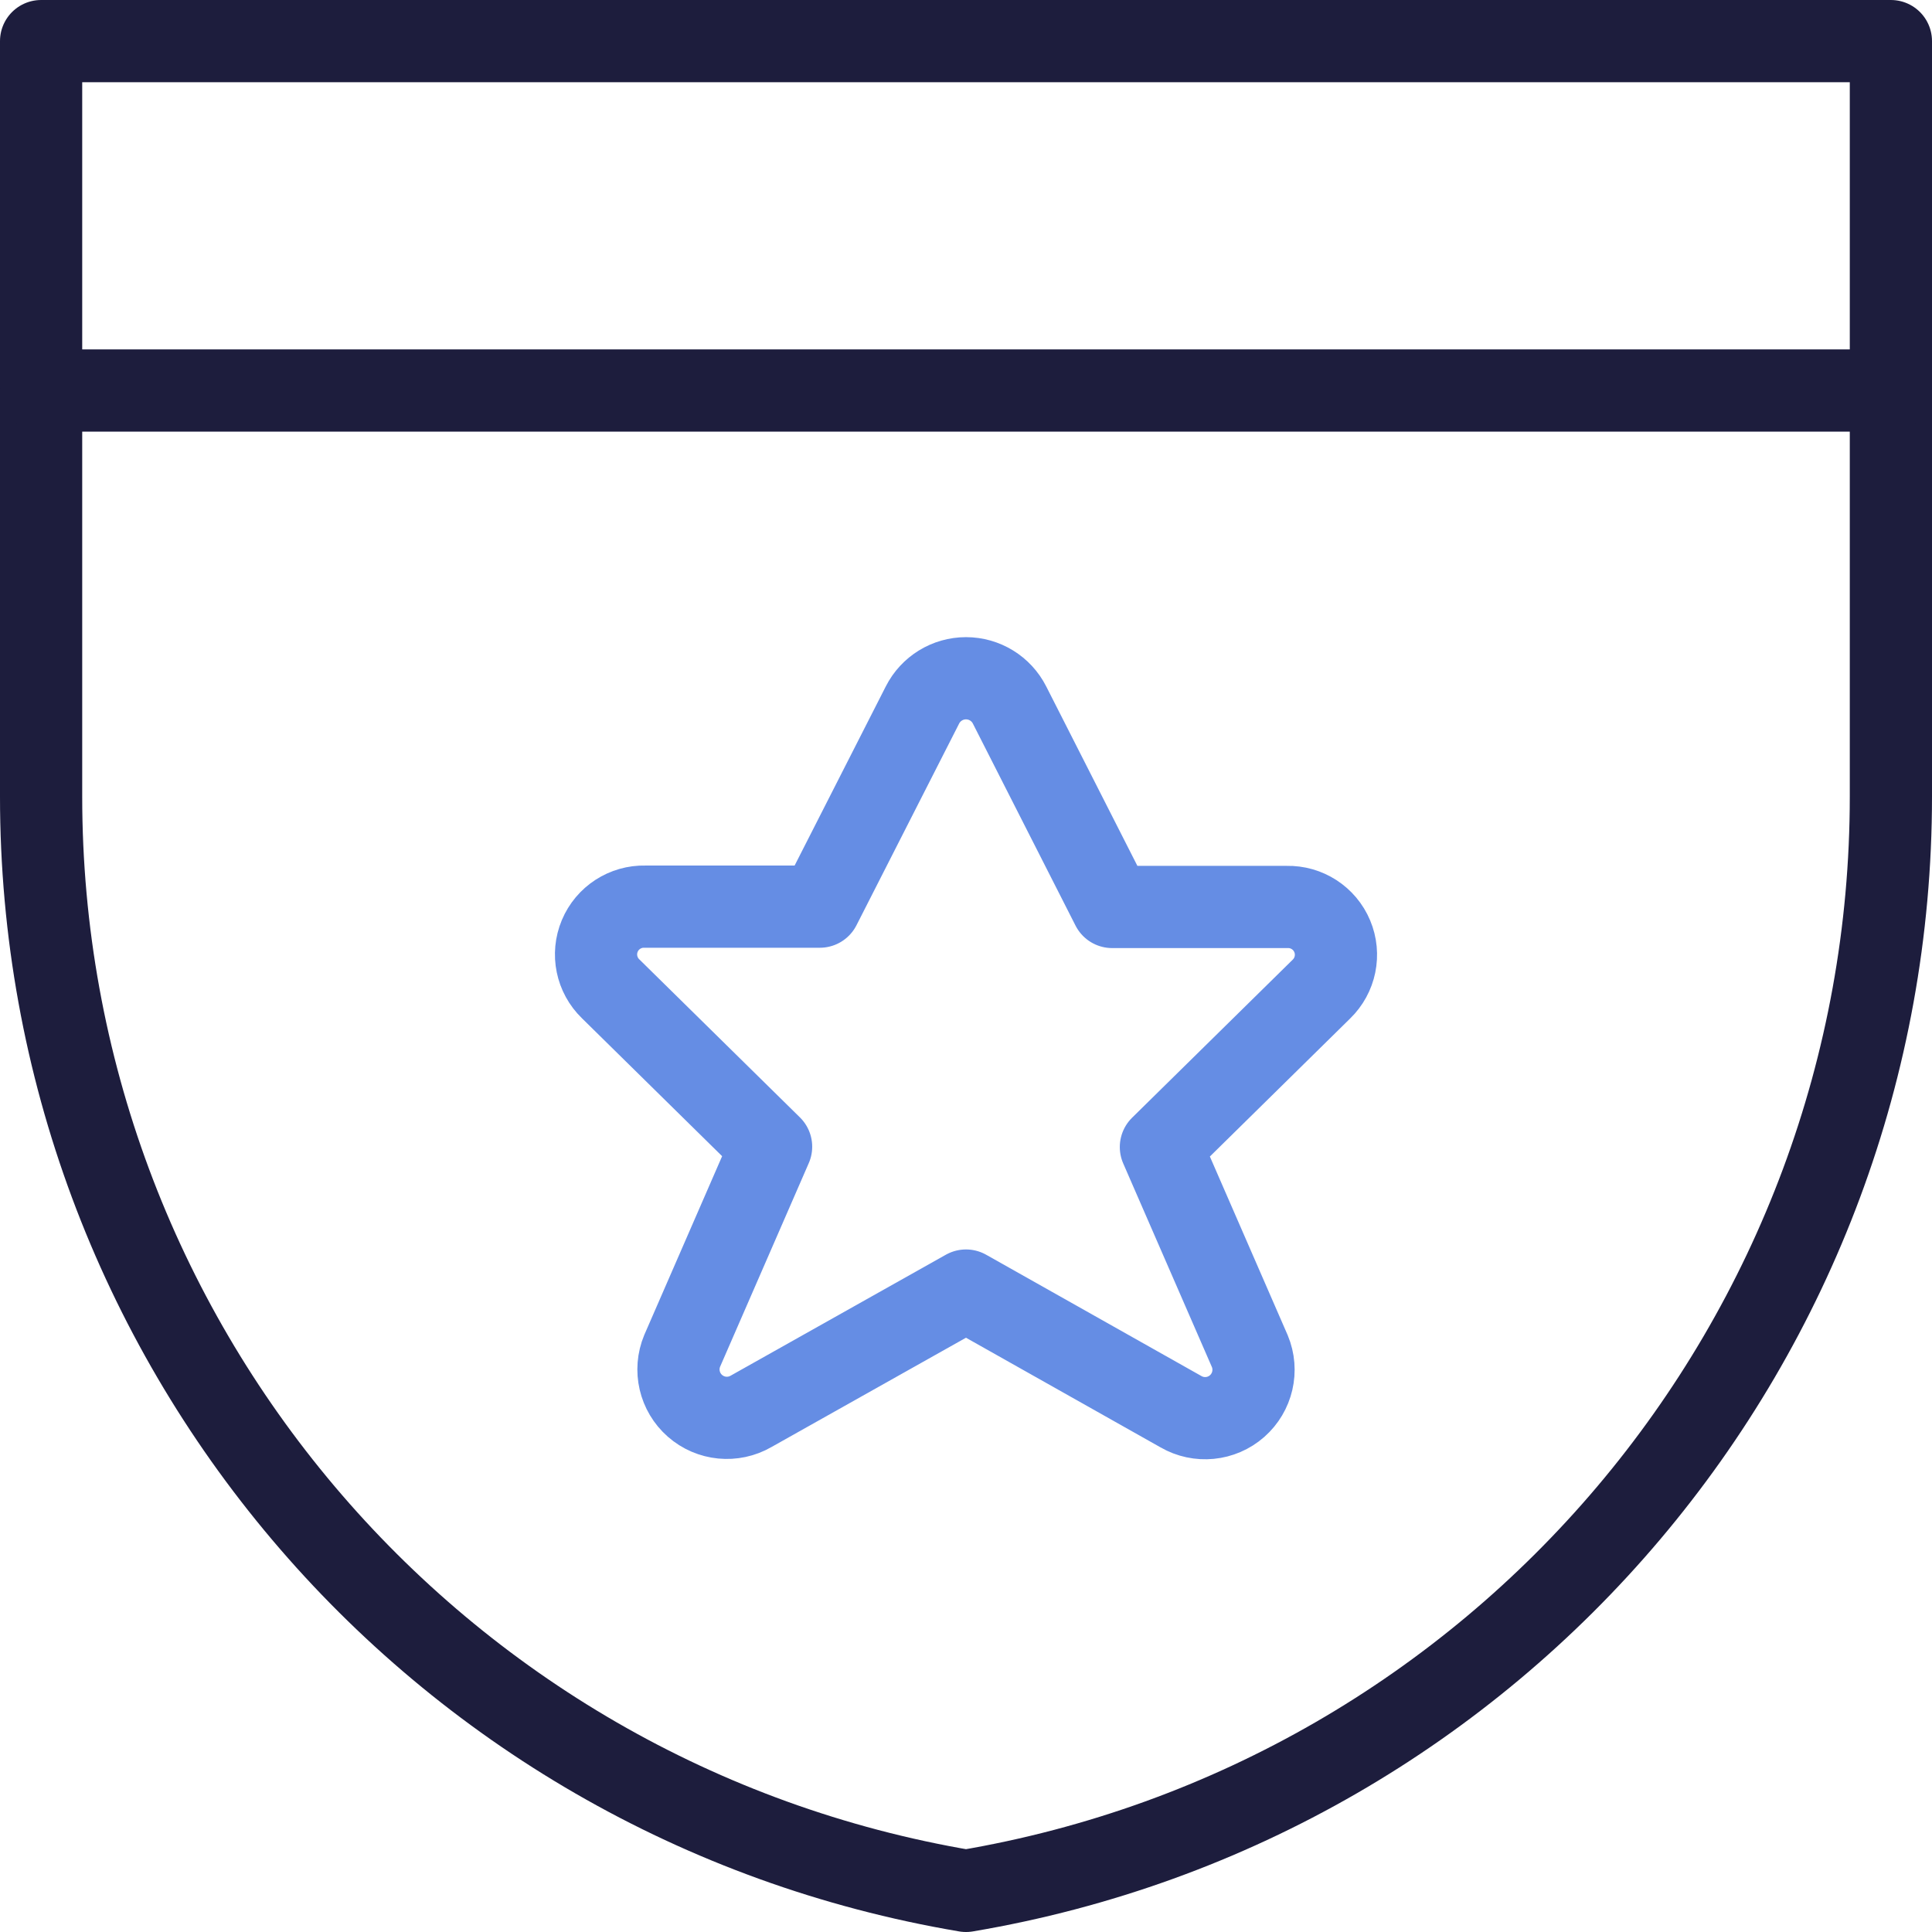 <?xml version="1.0" encoding="UTF-8"?>
<svg width="94px" height="94px" viewBox="0 0 94 94" version="1.1" xmlns="http://www.w3.org/2000/svg" xmlns:xlink="http://www.w3.org/1999/xlink">
    <title>streamline-icon-rating-star-badge@150x150</title>
    <g id="Page-1" stroke="none" stroke-width="1" fill="none" fill-rule="evenodd" stroke-linecap="round" stroke-linejoin="round">
        <g id="SecureU-Landing-Page-V4b" transform="translate(-207, -2548)" stroke-width="4">
            <g id="Agent" transform="translate(1, 2267)">
                <g id="List" transform="translate(126.5, 281)">
                    <g id="streamline-icon-rating-star-badge@150x150" transform="translate(81.5, 2)">
                        <path d="M90,36.752 C90.002,63.104 70.983,85.608 45,90 C19.017,85.608 -0.002,63.104 0,36.752 L0,0 L90,0 L90,36.752 Z" id="Path" stroke="#1D1D3D"></path>
                        <line x1="0" y1="17" x2="90" y2="17" id="Path" stroke="#1D1D3D"></line>
                        <path d="M47.119,32.302 L52.112,42.128 L60.616,42.128 C61.574,42.104 62.449,42.671 62.819,43.554 C63.19,44.438 62.98,45.458 62.291,46.125 L54.483,53.808 L58.809,63.741 C59.197,64.673 58.947,65.749 58.188,66.415 C57.429,67.082 56.329,67.189 55.455,66.683 L45,60.791 L34.545,66.667 C33.671,67.173 32.571,67.066 31.812,66.399 C31.053,65.733 30.803,64.657 31.191,63.725 L35.517,53.792 L27.709,46.109 C27.02,45.442 26.81,44.422 27.181,43.538 C27.551,42.655 28.426,42.088 29.384,42.112 L37.888,42.112 L42.881,32.302 C43.285,31.504 44.105,31 45,31 C45.895,31 46.715,31.504 47.119,32.302 Z" id="Path" stroke="#658DE4"></path>
                    </g>
                </g>
            </g>
        </g>
    </g>
</svg>